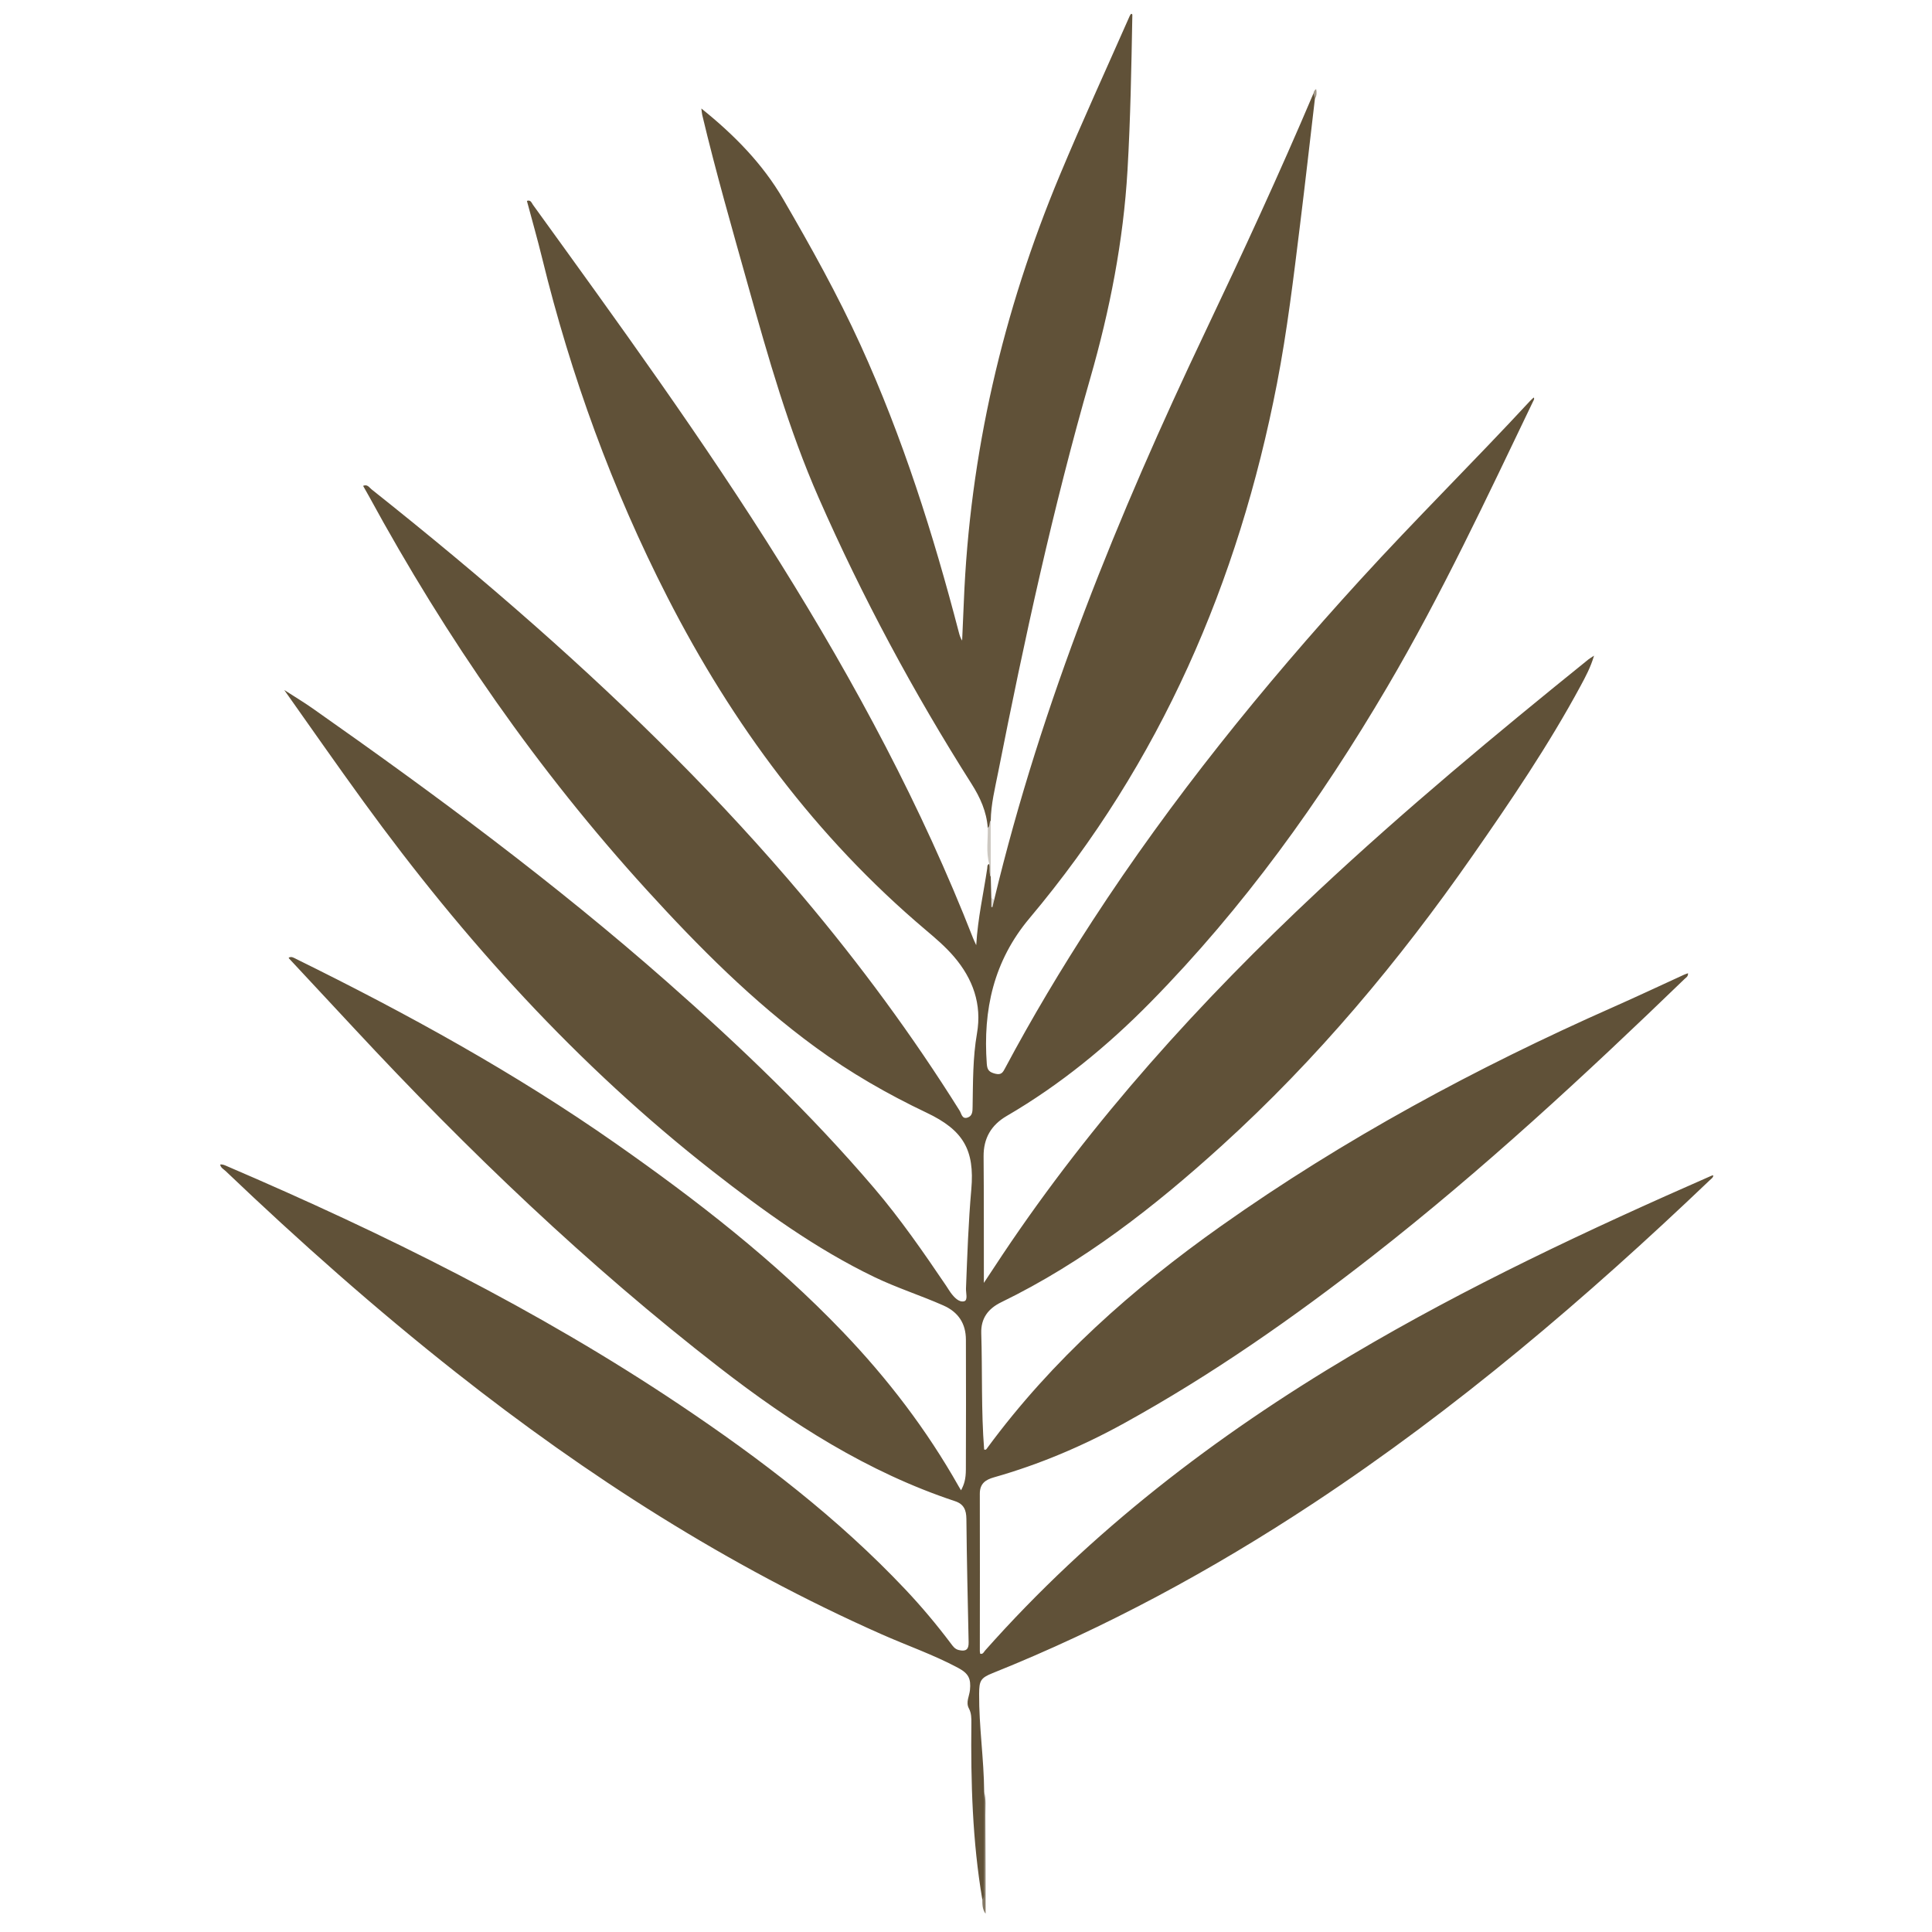 <?xml version="1.0" encoding="UTF-8"?>
<svg data-bbox="123.09 7.775 834.67 1061.995" viewBox="0 0 1080 1080" xmlns="http://www.w3.org/2000/svg" data-type="color">
    <g>
        <path d="M957.76 657.02c-.08 1.33-1.19 1.95-2 2.73-69.11 65.94-141.57 127.76-221.44 180.5-56.75 37.47-116.26 69.7-179.44 95.03-6.79 2.72-7.49 4.33-7.54 11.59-.12 18.33 2.7 36.5 2.81 54.82.76 13.06.15 26.12.31 39.19.08 5.96.07 11.92-.04 17.88-.02 1.08.89 2.83-1.31 3.08-5.53-32.65-6.46-65.58-6.11-98.59.03-2.82.03-5.59-1.38-8.23-1.84-3.44.24-6.84.59-10.24.66-6.42-.78-9.31-6.65-12.45-13.81-7.38-28.62-12.49-42.89-18.82-85.89-38.08-164.27-88.32-237.86-146.38-44.77-35.32-87.38-73.1-128.63-112.45-1.15-1.1-2.82-1.84-3.09-3.7 1.4-.21 2.58.4 3.81.93 87.89 37.68 173.37 79.98 252.99 133.31 45.33 30.37 88.56 63.42 126.18 103.26 9.04 9.58 17.5 19.65 25.42 30.18 1.19 1.58 2.24 3.19 4.46 3.72 4.01.97 5.61-.3 5.52-4.36-.49-22.98-1.03-45.96-1.25-68.94-.05-4.99-1.45-8.29-6.35-9.91-48.85-16.21-91.45-43.48-131.76-74.73-73.68-57.11-140.73-121.37-204.13-189.56-12.13-13.05-24.29-26.07-36.43-39.11-.1-.11-.09-.32-.13-.47 1.6-.78 2.87.14 4.2.8 61.86 30.47 122.19 63.6 178.74 103.23 45.07 31.59 88.49 65.24 126.7 105.12 25.11 26.21 47.02 54.83 64.87 86.48.4.71.84 1.4 1.3 2.17 1.79-3.39 2.68-6.25 2.7-11.71.09-24.16.11-48.31.02-72.47-.03-9.02-4.18-15.44-12.61-19.16-12.77-5.65-26.11-9.87-38.71-15.95-32.74-15.81-61.97-36.99-90.45-59.26-75.38-58.98-138.88-129.21-194.96-206.41-14.94-20.56-29.47-41.42-44.33-62.42 5.34 3.45 10.81 6.72 16.01 10.38 68.3 47.99 135.35 97.6 198.05 152.84 40.92 36.05 80.28 73.69 115.71 115.23 14.71 17.25 27.59 35.9 40.3 54.66.84 1.24 1.58 2.55 2.46 3.75 1.93 2.61 4.64 5.59 7.55 4.84 2.22-.57.93-4.66 1.03-7.16.72-18.47 1.34-36.93 2.97-55.37 1.96-22.18-4.55-33.16-24.95-42.85-21.86-10.39-42.71-22.37-62.25-36.67-34.88-25.52-65.16-55.96-94.15-87.78-60.98-66.93-112.14-140.8-155.39-220.24-1.02-1.87-2.09-3.7-3.25-5.75 2.43-1.06 3.47.95 4.68 1.92 31.18 24.77 61.83 50.17 91.67 76.53 53.26 47.05 103.76 96.84 149.59 151.25 31.91 37.88 61.26 77.63 87.55 119.62 1 1.6 1.29 4.78 4.33 3.84 2.93-.91 2.86-3.63 2.9-6.23.24-13.64.08-27.27 2.44-40.82 2.84-16.31-2.25-30.55-12.9-42.97-4.8-5.59-10.38-10.33-15.98-15.07-61.18-51.77-107.84-114.81-144.16-185.85-30.87-60.37-53.92-123.64-70.03-189.48-2.62-10.72-5.67-21.35-8.52-32.04 2.16-.74 2.61 1.13 3.39 2.2 47.59 65.84 95.38 131.55 138.43 200.52 41.74 66.87 78.92 136.06 107.66 209.61.34.87.77 1.71 1.69 3.73.91-15.32 4.1-29.03 6.15-42.91.14-.92-.15-2.07 1.13-2.49 1.2 2.29-.17 4.88.85 7.19l.3 11.82c.5 1.04.9 2.09.38 3.24-.25.62.29.42.26.25-.13-.96.39-1.8.98-2.55 26.56-110.45 69.24-214.94 117.85-317.17 20.98-44.13 41.49-88.46 60.58-133.44 2.19.38 1.01 1.78.85 2.86-2.74 23.31-5.36 46.64-8.24 69.93-3.69 29.89-7.24 59.81-12.98 89.41-21.52 110.96-65.14 211.75-138.27 298.74-20.12 23.93-26.13 51.31-23.93 81.51.26 3.52 1.44 4.62 4.73 5.47 3.49.9 4.33-.89 5.54-3.17 15.04-28.21 31.43-55.62 48.87-82.41 44.19-67.89 94.96-130.61 149.49-190.38 31-33.98 63.74-66.3 94.99-100.04.65-.7 1.39-1.33 2.11-2.01.54.83.04 1.36-.24 1.95-25.92 53.96-51.26 108.22-81.65 159.9-37.45 63.7-80.33 123.31-132.24 176.12-24.15 24.58-50.63 46.27-80.48 63.67-8.64 5.04-12.99 12.42-12.91 22.59.18 21.99.12 43.99.15 65.98v4.74c3.97-6.01 7.19-10.93 10.46-15.82C610.71 626.14 671 559.62 736.9 497.97c48.46-45.33 99.43-87.71 151.04-129.35.74-.6 1.59-1.07 3.14-2.1-1.92 6.54-4.74 11.75-7.53 16.92-17.9 33.16-39.03 64.29-60.55 95.14-41.01 58.8-86.78 113.53-139.96 161.81-37.6 34.14-77.41 65.23-123.38 87.59-7.26 3.53-11.39 8.97-11.13 17.31.67 21.64-.08 43.32 1.61 64.96 1.06.54 1.44-.41 1.88-1 36.17-49.11 81.15-88.95 130.66-123.98 68.72-48.61 142.39-88.35 219.26-122.36 13.22-5.85 26.31-12.03 39.46-18.04.68-.31 1.42-.53 2.21-.82.13 1.85-1.08 2.38-1.86 3.13-55.98 54.07-113.05 106.93-174.45 154.9-44.14 34.48-89.94 66.52-139.05 93.6-23.07 12.72-47.24 22.96-72.62 30.16-4.81 1.36-7.93 3.55-7.91 9.22.1 29.33.02 58.65.01 87.98 0 .47.15.95.23 1.43 1.57.36 2.01-1.01 2.68-1.78 59.03-66.58 128.66-120.01 204.91-165.22 64.63-38.33 132.52-70.12 201.24-100.26.29-.13.65-.13.97-.19" fill="#605138" data-color="1"/>
        <path d="M552.16 462.76c-.65-9.05-4.24-16.98-9.03-24.53-32.49-51.2-61.1-104.45-85.5-159.99-16.84-38.34-28.19-78.46-39.46-118.63-8.89-31.68-17.99-63.31-25.61-95.33-.21-.9-.26-1.84-.5-3.63 18.43 14.8 34.27 30.93 45.76 50.7 15.45 26.59 30.43 53.46 43.21 81.49 23.58 51.75 40.66 105.72 54.97 160.64.41 1.56.85 3.11 1.84 4.61.31-7.16.66-14.33.94-21.49 3.28-82.84 21.79-162.31 53.66-238.68 12.48-29.9 26.01-59.36 39.08-89.01.19-.42.49-.79.71-1.13.89-.07.76.57.75.98-.53 28.81-1.03 57.62-2.7 86.4-2.3 39.55-9.88 78.2-20.79 116.18-20.87 72.61-36.9 146.34-51.52 220.4-1.77 8.97-4.02 17.87-4.14 27.09-1.08 1.09.94 3.49-1.67 3.93" fill="#605138" data-color="1"/>
        <path d="M552.16 462.76c1.37-.97.62-2.83 1.66-3.94.01 10.45.02 20.9.04 31.35-1.09-2.3-.47-4.81-.85-7.19-1.94-6.67-.66-13.48-.85-20.22" fill="#cdc8c1" data-color="2"/>
        <path d="M555.78 502.93c-.33 1.38-.65 2.77-.98 4.15-.22-.02-.43-.04-.65-.05v-5.04c.55.31 1.09.62 1.63.94" fill="#e1deda" data-color="3"/>
        <path d="M735.06 55.18c-.28-.95-.57-1.91-.85-2.86.19-.9.35-1.81 1.53-2.52.39 2 .36 3.73-.68 5.38" fill="#a19889" data-color="4"/>
        <path d="M549.13 1061.84c1.48-1.75.75-3.84.77-5.76.13-18.13.18-36.26.26-54.39 1.13 4.23.64 8.56.66 12.85.1 18.41.1 36.82.13 55.23-1.82-2.37-1.79-5.16-1.82-7.93" fill="#847966" data-color="5"/>
    </g>
</svg>
